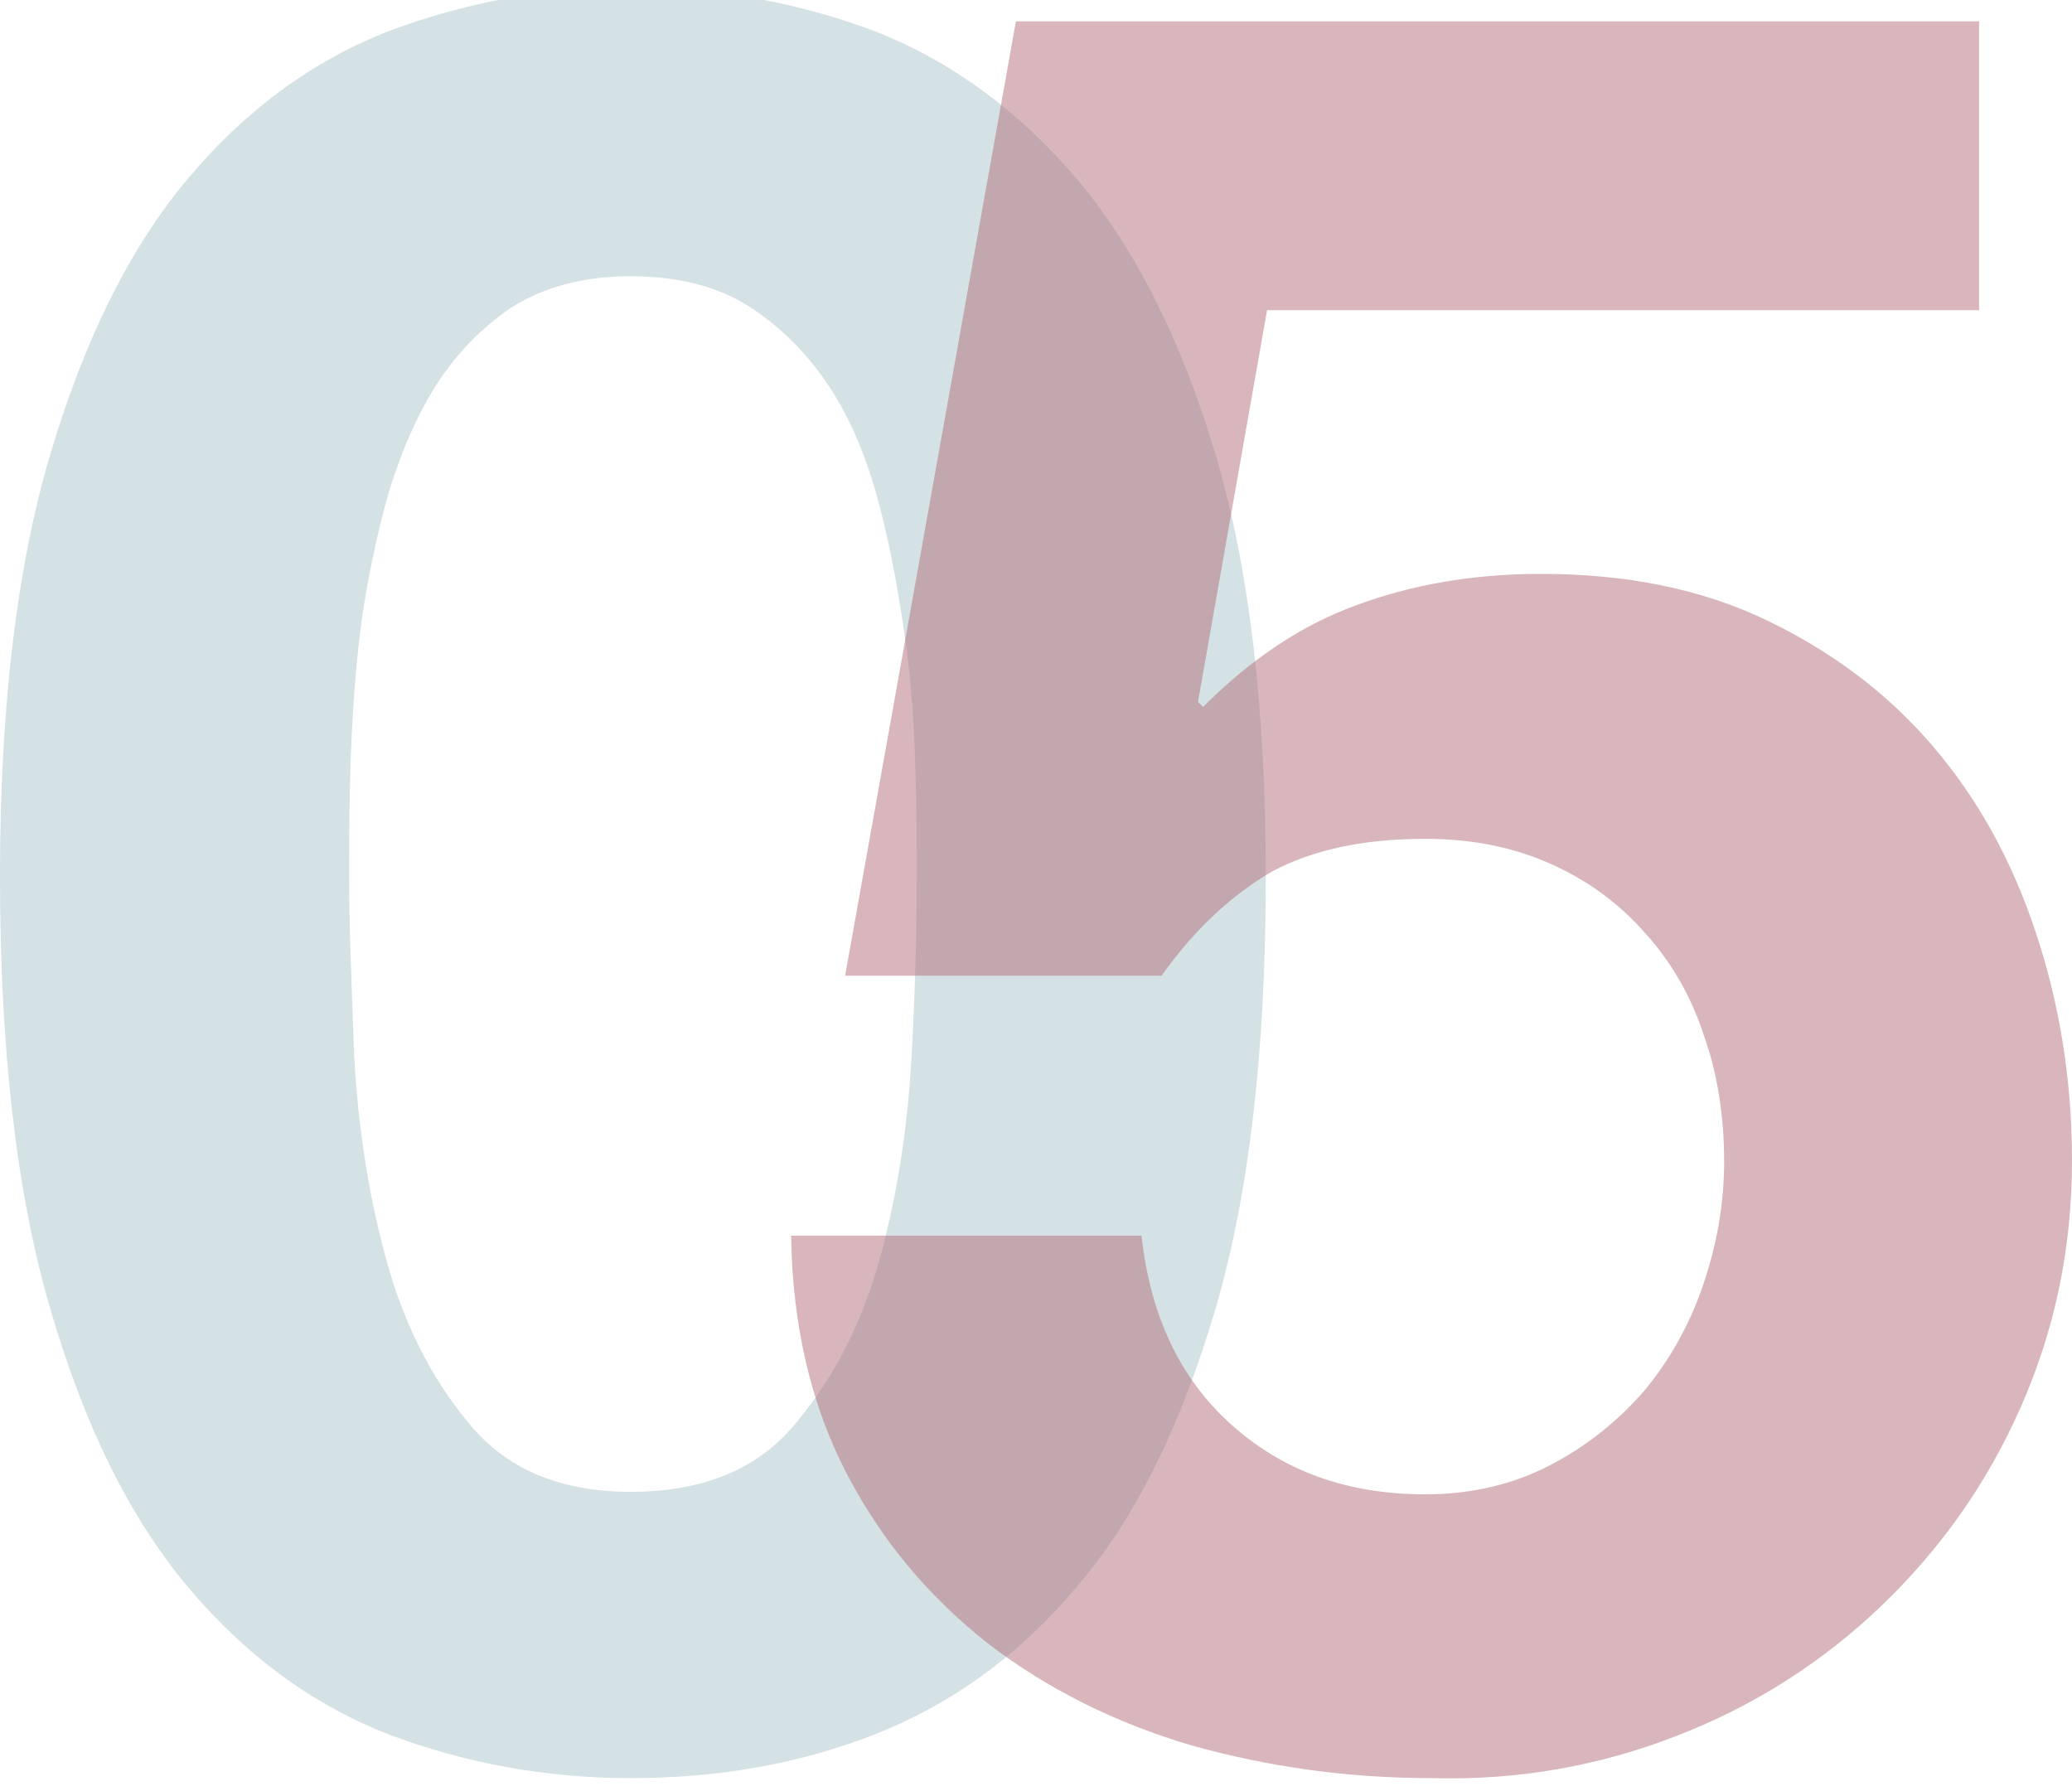 <?xml version="1.0" encoding="utf-8"?>
<!-- Generator: Adobe Illustrator 21.1.0, SVG Export Plug-In . SVG Version: 6.00 Build 0)  -->
<!DOCTYPE svg PUBLIC "-//W3C//DTD SVG 1.1//EN" "http://www.w3.org/Graphics/SVG/1.1/DTD/svg11.dtd">
<svg version="1.1" id="Layer_1" xmlns="http://www.w3.org/2000/svg" xmlns:xlink="http://www.w3.org/1999/xlink" x="0px" y="0px"
	 width="165px" height="142.6px" viewBox="0 0 165 142.6" style="enable-background:new 0 0 165 142.6;" xml:space="preserve">
<style type="text/css">
	.st0{opacity:0.2;}
	.st1{fill:#26677D;}
	.st2{opacity:0.5;}
	.st3{fill:#B16E77;}
</style>
<g>
	<g class="st0">
		<path class="st1" d="M4,36.2c2.7-9.1,6.3-16.4,10.9-21.9c4.6-5.5,9.9-9.4,16-11.8C37,0.2,43.4-1,50.2-1c6.9,0,13.4,1.2,19.5,3.5
			c6.1,2.4,11.4,6.3,16.1,11.8c4.6,5.5,8.3,12.8,11,21.9c2.7,9.1,4,20.3,4,33.6c0,13.7-1.3,25.2-4,34.4c-2.7,9.2-6.3,16.6-11,22.1
			c-4.6,5.5-10,9.4-16.1,11.8c-6.1,2.4-12.6,3.5-19.5,3.5c-6.8,0-13.2-1.2-19.3-3.5c-6.1-2.4-11.4-6.3-16-11.8
			c-4.6-5.5-8.2-12.8-10.9-22.1C1.3,95,0,83.5,0,69.8C0,56.5,1.3,45.3,4,36.2z M28.2,84c0.3,5.6,1.1,10.9,2.5,16.1
			c1.4,5.2,3.6,9.6,6.6,13.2c3,3.7,7.3,5.5,12.9,5.5c5.8,0,10.2-1.8,13.2-5.5c3.1-3.7,5.3-8.1,6.7-13.2c1.4-5.2,2.2-10.5,2.5-16.1
			c0.3-5.6,0.4-10.3,0.4-14.2c0-2.4,0-5.2-0.1-8.5c-0.1-3.3-0.3-6.8-0.8-10.3c-0.5-3.5-1.1-7-2-10.5c-0.9-3.5-2.1-6.6-3.8-9.3
			c-1.7-2.7-3.9-5-6.5-6.7c-2.6-1.7-5.8-2.5-9.6-2.5c-3.8,0-7,0.9-9.5,2.5c-2.5,1.7-4.6,3.9-6.3,6.7c-1.6,2.7-2.9,5.9-3.8,9.3
			c-0.9,3.5-1.6,7-2,10.5c-0.4,3.5-0.6,7-0.7,10.3c-0.1,3.3-0.1,6.2-0.1,8.5C27.8,73.7,28,78.5,28.2,84z"/>
	</g>
	<g class="st2">
		<path class="st3" d="M100.9,24.7l-5.5,31.2l0.4,0.4c3.8-3.8,7.8-6.5,12.2-8.1c4.3-1.6,9.2-2.5,14.7-2.5c6.8,0,12.8,1.2,18,3.7
			c5.2,2.5,9.6,5.8,13.2,10c3.6,4.2,6.3,9.1,8.2,14.8C164,79.9,165,86,165,92.4c0,7.1-1.4,13.6-4.1,19.7s-6.4,11.3-11.1,15.8
			c-4.6,4.4-10,7.9-16.2,10.3c-6.1,2.4-12.7,3.6-19.6,3.4c-6.7,0-13-0.9-19.1-2.6c-6.1-1.8-11.5-4.5-16.2-8.1
			c-4.7-3.7-8.5-8.2-11.3-13.6c-2.8-5.4-4.3-11.7-4.4-18.9h27.9c0.7,6.3,3,11.3,7.1,15c4.1,3.7,9.2,5.6,15.5,5.6
			c3.7,0,7-0.8,9.9-2.3c2.9-1.5,5.4-3.5,7.5-5.9c2-2.4,3.6-5.2,4.7-8.4c1.1-3.2,1.7-6.5,1.7-9.9c0-3.5-0.5-6.9-1.6-10
			c-1-3.1-2.6-5.9-4.7-8.2c-2.1-2.4-4.6-4.2-7.5-5.5c-2.9-1.3-6.2-2-10-2c-5,0-9,0.9-12.2,2.6c-3.1,1.8-6.1,4.5-8.8,8.3H67.3
			L80.9,1.7h76.7v23H100.9z"/>
	</g>
</g>
</svg>

